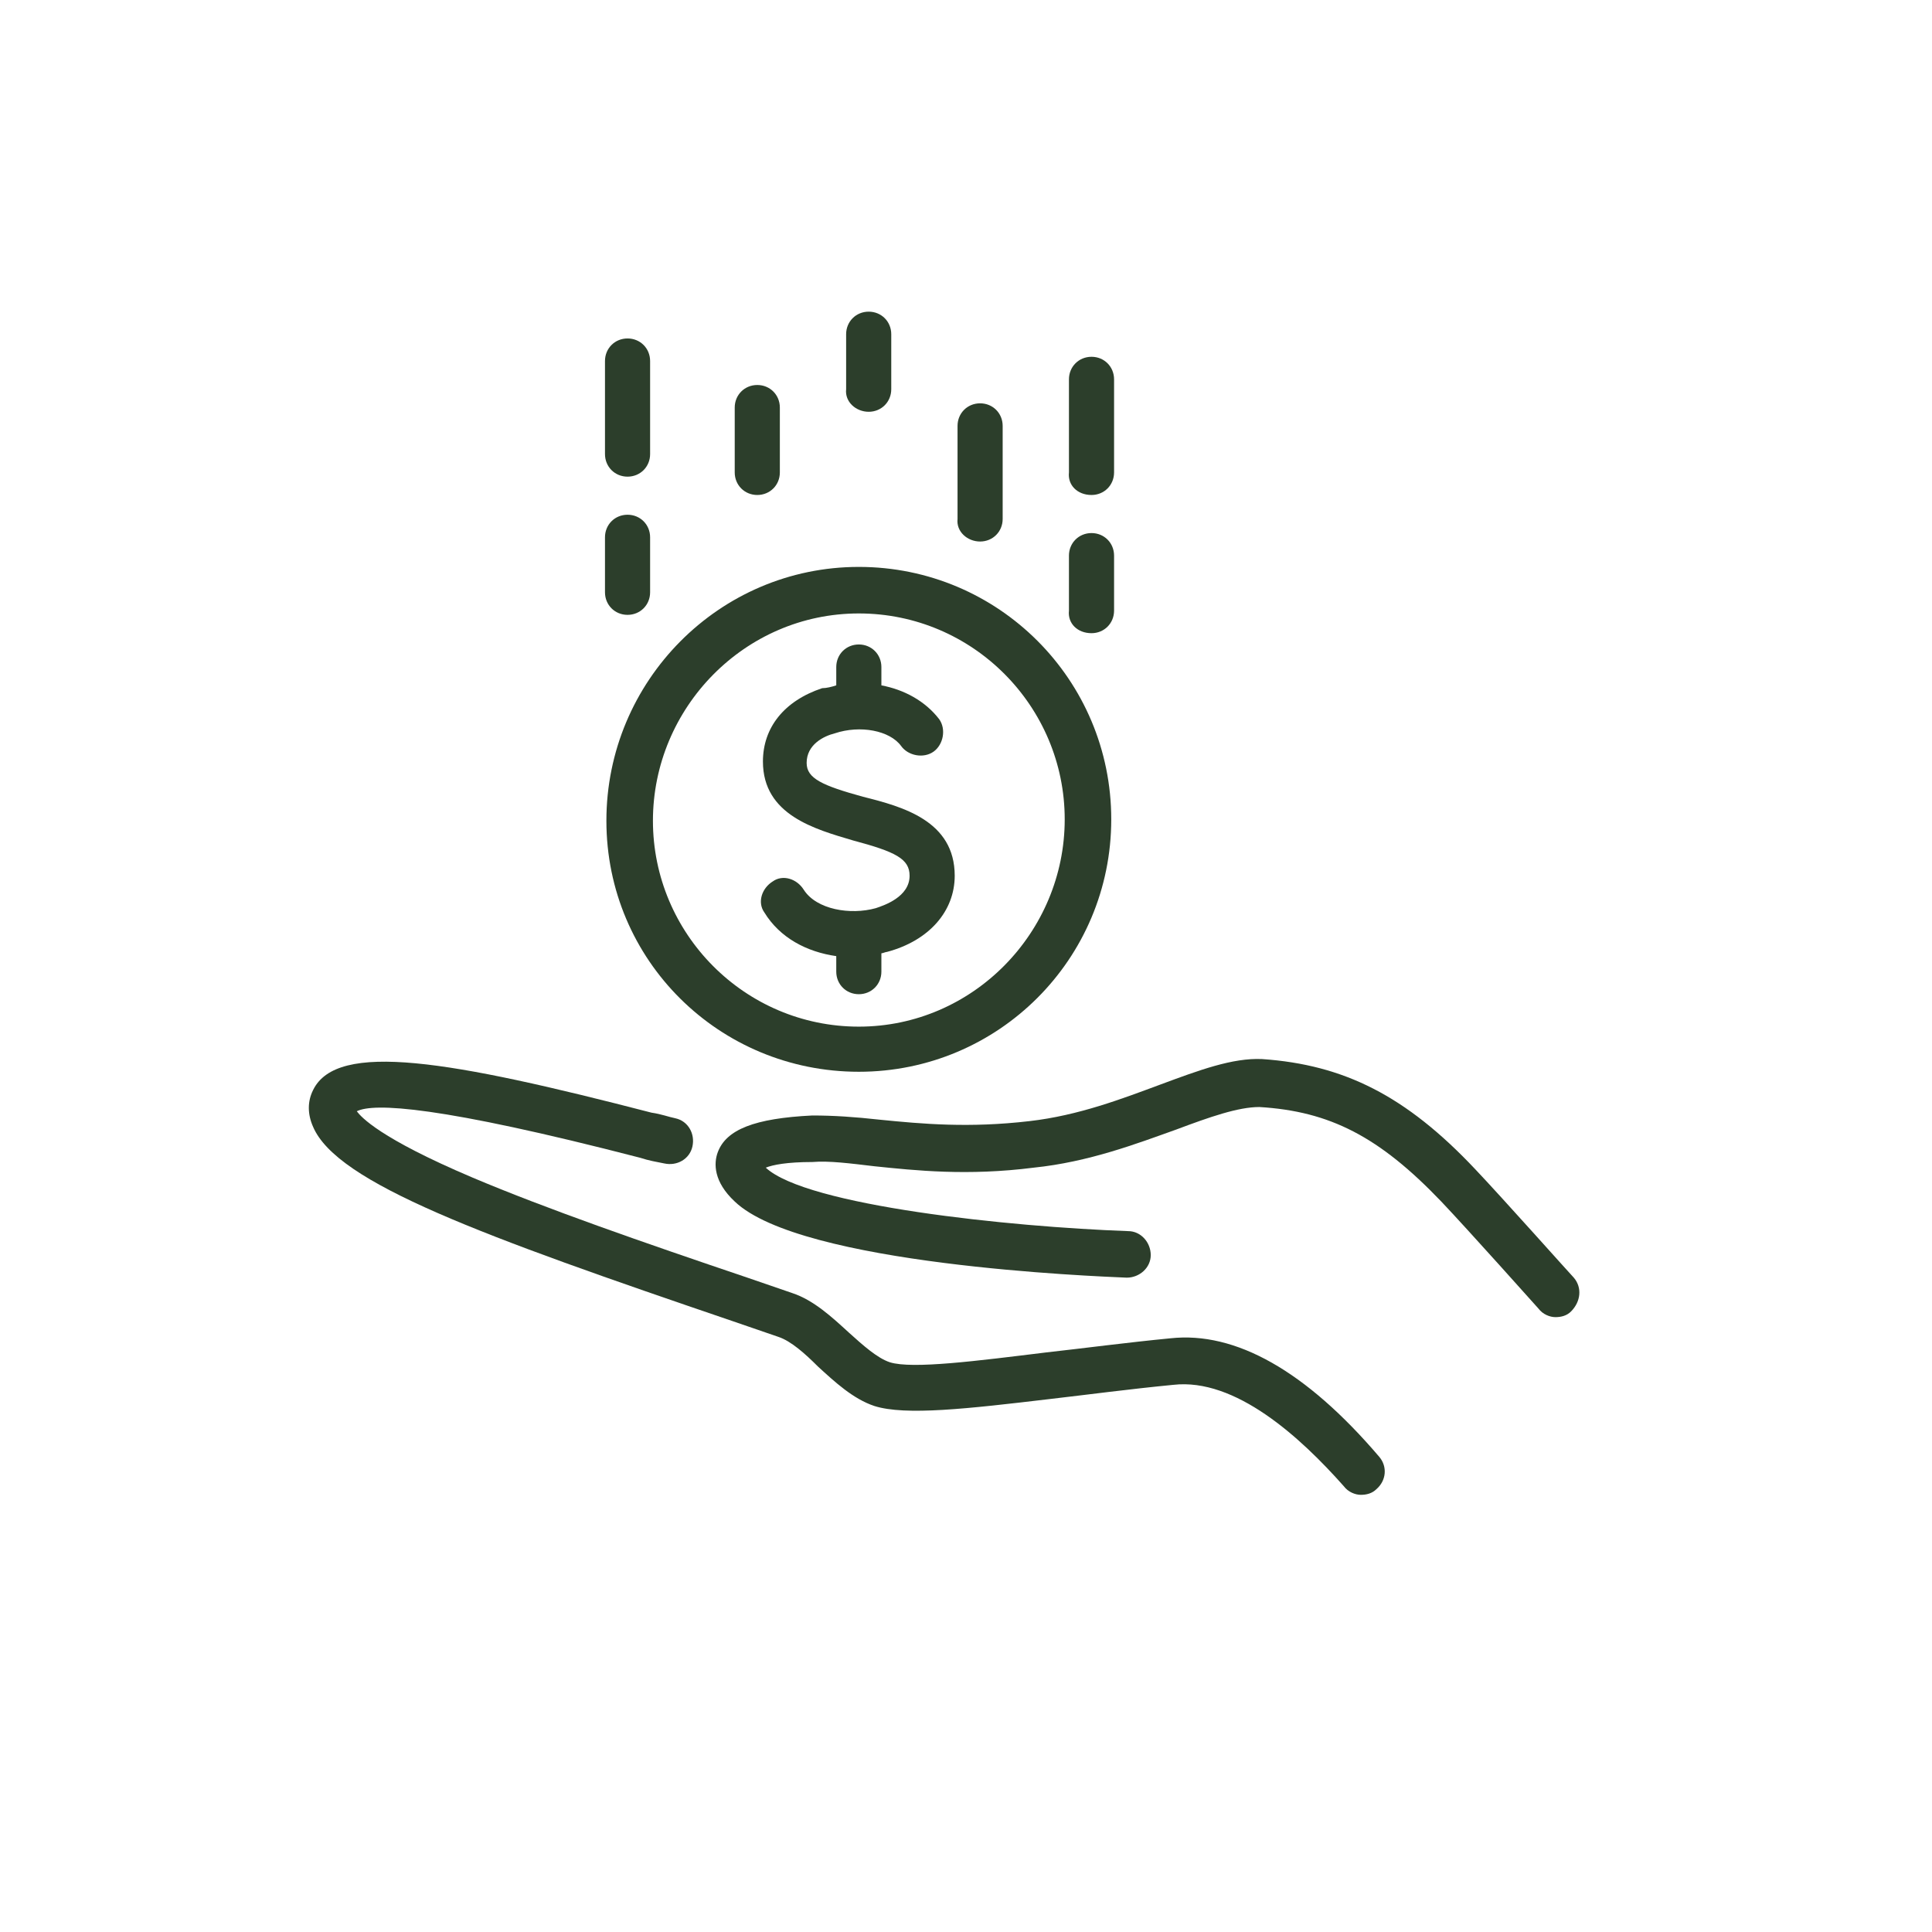 <svg xmlns="http://www.w3.org/2000/svg" xmlns:xlink="http://www.w3.org/1999/xlink" id="Layer_1" x="0px" y="0px" viewBox="0 0 137 137" style="enable-background:new 0 0 137 137;" xml:space="preserve"><style type="text/css">	.st0{fill:#FFFFFF;}	.st1{fill:#2C3E2B;}</style><rect y="0" class="st0" width="137" height="137"></rect><g>	<g>		<path class="st1" d="M83,94.9c-3.1,0.3-6.1,0.7-8.8,1c-4.9,0.6-9.5,1.2-11.1,0.7c-0.9-0.3-1.9-1.2-2.9-2.1c-1.2-1.1-2.5-2.3-4-2.8    l-3.2-1.1c-7.4-2.5-14.3-4.9-19.5-7.1c-6.6-2.8-7.9-4.3-8.2-4.7c1.2-0.6,5.8-0.4,20.1,3.3c0.6,0.2,1.2,0.3,1.7,0.4    c0.9,0.2,1.8-0.3,2-1.2c0.2-0.9-0.3-1.8-1.2-2c-0.5-0.1-1-0.3-1.7-0.4c-14.3-3.7-22.3-5.1-24-1.6c-0.4,0.8-0.4,1.7,0,2.6    c1.7,4,11.9,7.7,29.8,13.8l3.2,1.1c0.9,0.3,1.9,1.2,2.8,2.1c1.2,1.1,2.5,2.3,4,2.8c2.2,0.7,6.6,0.2,12.5-0.5    c2.6-0.3,5.6-0.7,8.7-1c4.4-0.5,9,3.7,12.1,7.2c0.3,0.4,0.8,0.6,1.2,0.6c0.4,0,0.8-0.1,1.1-0.4c0.7-0.6,0.8-1.6,0.2-2.3    C92.6,97.2,87.6,94.4,83,94.9L83,94.9z"></path>		<path class="st1" d="M111.6,90.6c-0.2-0.2-5.1-5.7-7-7.7c-4.9-5.2-9.3-7.4-15.1-7.8c-2.1-0.1-4.5,0.8-7.2,1.8    c-2.7,1-5.8,2.2-9.3,2.6c-4.3,0.5-7.6,0.2-10.6-0.1c-1.8-0.2-3.3-0.3-4.8-0.3c-4.1,0.2-6.1,1-6.7,2.6c-0.3,0.8-0.3,2.1,1.2,3.5    c4.7,4.5,25.5,5.3,27.8,5.4c0.9,0,1.7-0.7,1.7-1.6c0-0.9-0.7-1.7-1.6-1.7c-8.4-0.3-22.8-1.8-25.7-4.5c0.5-0.2,1.5-0.4,3.3-0.4    c1.2-0.1,2.7,0.1,4.4,0.3c2.9,0.3,6.6,0.7,11.3,0.1c3.9-0.4,7.3-1.7,10.1-2.7c2.4-0.9,4.4-1.6,5.9-1.6c5,0.3,8.5,2.1,12.9,6.7    c1.9,2,6.9,7.6,6.9,7.6c0.3,0.4,0.8,0.6,1.2,0.6c0.4,0,0.8-0.1,1.1-0.4C112.1,92.3,112.2,91.3,111.6,90.6L111.6,90.6z"></path>		<path class="st1" d="M60.9,76c9.9,0,17.9-8,17.9-17.9s-8-17.9-17.9-17.9S43,48.3,43,58.2S51,76,60.9,76z M60.9,43.5    c8.1,0,14.6,6.6,14.6,14.6S69,72.8,60.9,72.8c-8.1,0-14.6-6.6-14.6-14.6S52.8,43.5,60.9,43.5z"></path>		<path class="st1" d="M62.1,64.4c-1.8,0.5-4.2,0.1-5.1-1.3c-0.5-0.8-1.5-1.1-2.2-0.6c-0.8,0.5-1.1,1.5-0.6,2.2    c1.1,1.8,3,2.8,5.1,3.1v1.1c0,0.9,0.7,1.6,1.6,1.6c0.9,0,1.6-0.7,1.6-1.6v-1.3c0.1,0,0.3-0.1,0.4-0.1c3-0.8,4.8-2.9,4.8-5.4    c0-3.9-3.7-4.9-6.5-5.6c-2.9-0.8-4-1.3-4-2.4c0-1.3,1.2-1.9,2-2.1c1.8-0.6,3.9-0.2,4.7,0.9c0.5,0.7,1.6,0.9,2.3,0.4    c0.7-0.5,0.9-1.6,0.4-2.3c-1-1.3-2.5-2.1-4.1-2.4v-1.3c0-0.9-0.7-1.6-1.6-1.6c-0.9,0-1.6,0.7-1.6,1.6v1.3c-0.3,0.1-0.7,0.2-1,0.2    c-2.7,0.9-4.2,2.8-4.2,5.2c0,3.8,3.7,4.8,6.4,5.6c3,0.8,4,1.3,4,2.5C64.5,63.6,62.7,64.2,62.1,64.4L62.1,64.4z"></path>		<path class="st1" d="M44.5,43.6c0.9,0,1.6-0.7,1.6-1.6v-3.9c0-0.9-0.7-1.6-1.6-1.6c-0.9,0-1.6,0.7-1.6,1.6V42    C42.9,42.9,43.6,43.6,44.5,43.6z"></path>		<path class="st1" d="M44.5,33.8c0.9,0,1.6-0.7,1.6-1.6v-6.6c0-0.9-0.7-1.6-1.6-1.6c-0.9,0-1.6,0.7-1.6,1.6v6.6    C42.9,33.1,43.6,33.8,44.5,33.8z"></path>		<path class="st1" d="M69.5,38.4c0.9,0,1.6-0.7,1.6-1.6v-6.6c0-0.9-0.7-1.6-1.6-1.6c-0.9,0-1.6,0.7-1.6,1.6v6.6    C67.8,37.7,68.6,38.4,69.5,38.4z"></path>		<path class="st1" d="M53.7,35.1c0.9,0,1.6-0.7,1.6-1.6v-4.6c0-0.9-0.7-1.6-1.6-1.6s-1.6,0.7-1.6,1.6v4.6    C52.1,34.4,52.8,35.1,53.7,35.1z"></path>		<path class="st1" d="M77.4,44.9c0.9,0,1.6-0.7,1.6-1.6v-3.9c0-0.9-0.7-1.6-1.6-1.6c-0.9,0-1.6,0.7-1.6,1.6v3.9    C75.7,44.2,76.4,44.9,77.4,44.9z"></path>		<path class="st1" d="M61.6,29.2c0.9,0,1.6-0.7,1.6-1.6v-3.9c0-0.9-0.7-1.6-1.6-1.6c-0.9,0-1.6,0.7-1.6,1.6v3.9    C59.9,28.5,60.7,29.2,61.6,29.2z"></path>		<path class="st1" d="M77.4,35.1c0.9,0,1.6-0.7,1.6-1.6v-6.6c0-0.9-0.7-1.6-1.6-1.6c-0.9,0-1.6,0.7-1.6,1.6v6.6    C75.7,34.4,76.4,35.1,77.4,35.1z"></path>	</g></g></svg>